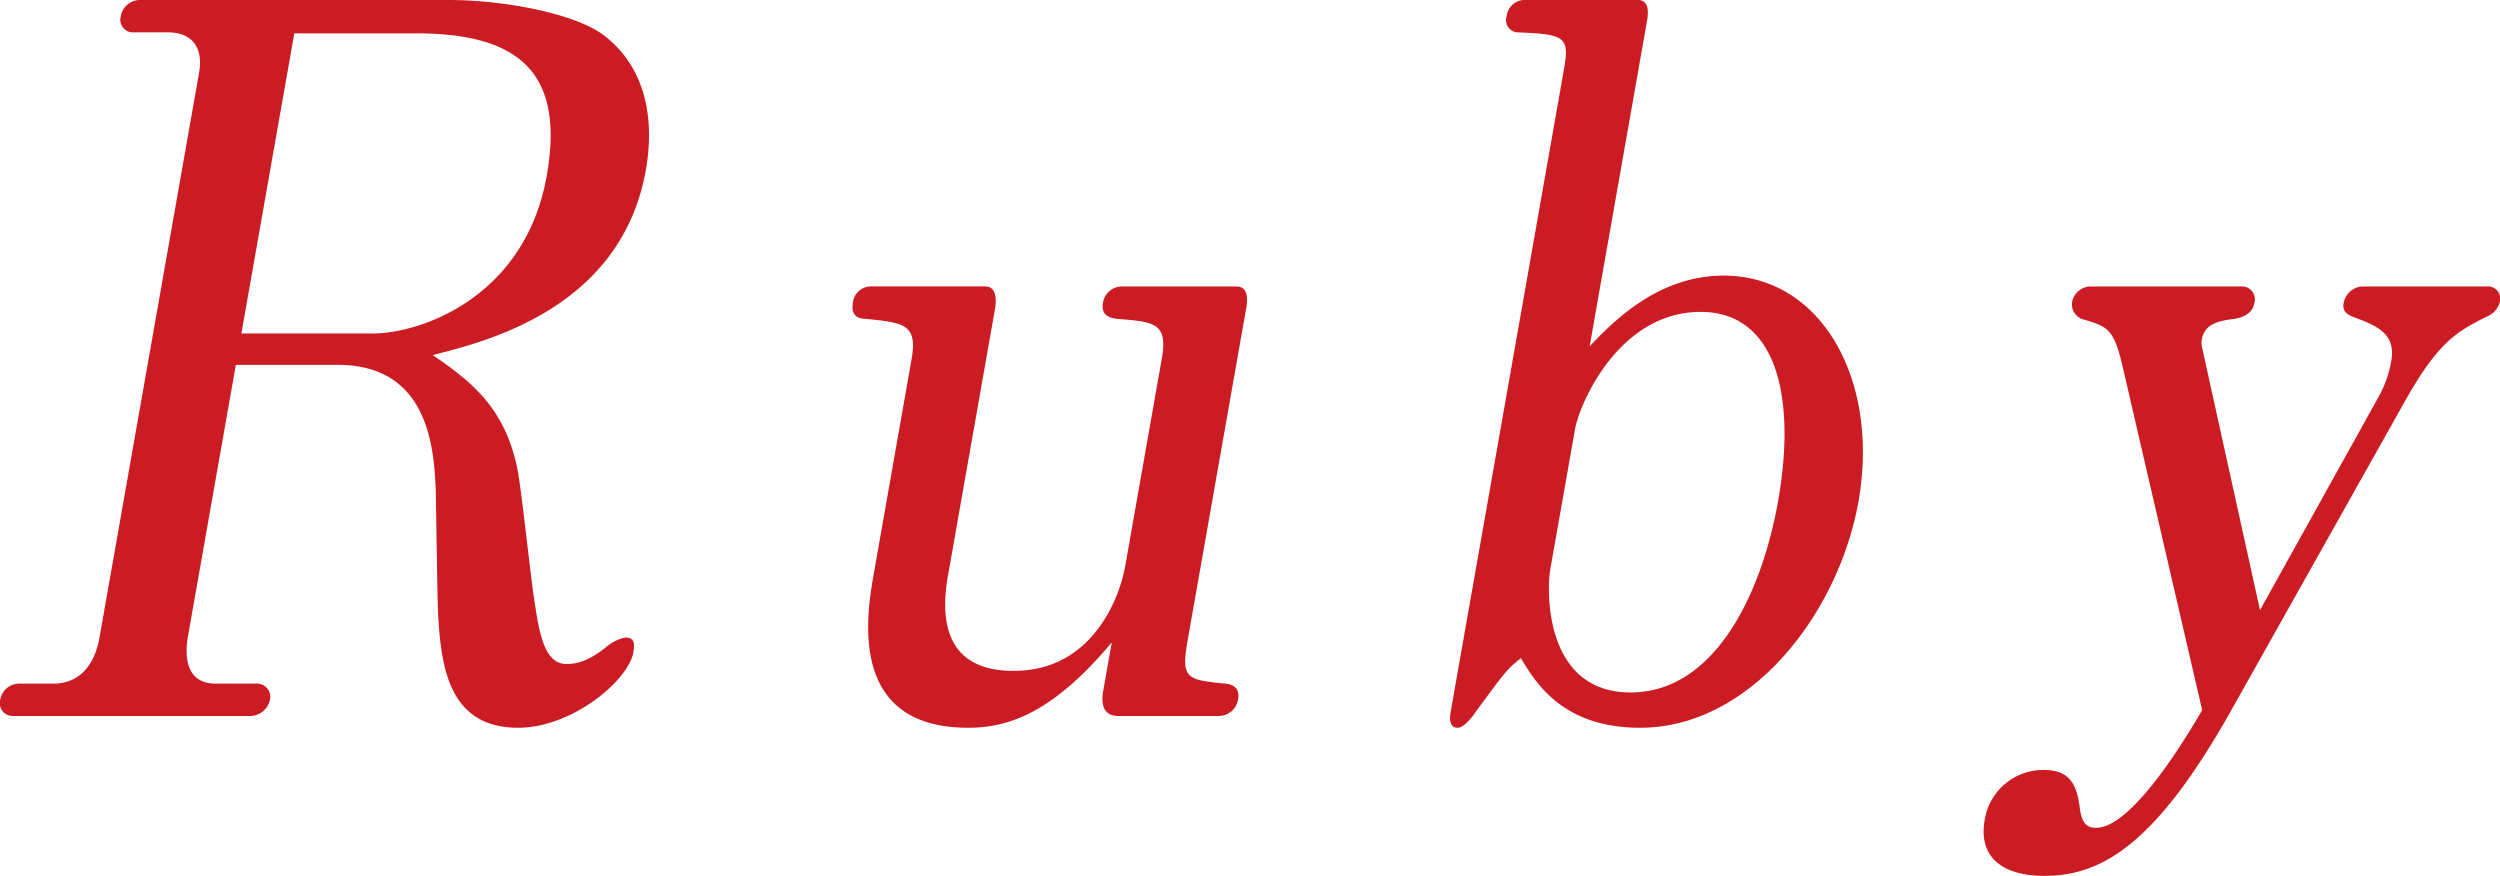 <svg id="レイヤー_1" data-name="レイヤー 1" xmlns="http://www.w3.org/2000/svg" width="356.863" height="125.026" viewBox="0 0 356.863 125.026"><defs><style>.cls-1{fill:#cc1c23;}</style></defs><path class="cls-1" d="M239.218,476.438c-10.08,0-11-9.1-11.417-16.241-.115-2.52-.274-15.121-.34-17.921-.272-5.6-.949-17.64-13.969-17.64h-14.56l-6.814,38.641c-.641,3.641.05,6.861,3.97,6.861h5.741a1.886,1.886,0,0,1,1.984,2.24,2.924,2.924,0,0,1-2.8,2.38h-33.88a1.842,1.842,0,0,1-1.821-2.38,2.745,2.745,0,0,1,2.636-2.24h4.9c4.2,0,6.028-3.22,6.621-6.58l14.219-80.644c.618-3.5-.948-5.741-4.448-5.741h-4.9a1.8,1.8,0,0,1-1.845-2.239,2.79,2.79,0,0,1,2.66-2.381h44.1c8.12,0,18.135,1.96,22.211,5.041,6.046,4.62,7.257,12.04,6,19.18-3.481,19.742-22.66,24.5-30.426,26.461,5.494,3.781,10.172,7.421,12.026,15.961.626,2.8,2.053,16.941,2.63,20.022.7,4.759,1.648,8.119,4.448,8.119,1.82,0,3.484-.7,5.6-2.379a6.251,6.251,0,0,1,2.767-1.4c1.12,0,1.441.559,1.169,2.1C254.962,469.718,246.917,476.438,239.218,476.438Zm-14.582-99.124h-17.36l-7.554,42.842h18.76c6.86,0,21.774-5.181,24.835-22.542C245.934,382.773,239.2,377.314,224.636,377.314Z" transform="translate(-165.267 -372.553)"/><path class="cls-1" d="M339.333,474.758H324.914c-2.241,0-2.479-1.82-2.183-3.5l1.234-7c-8.333,9.94-14.608,12.18-20.487,12.18-16.241,0-14.843-14.281-13.583-21.421l5.5-31.221c.889-5.04-1.186-5.181-6.688-5.74-.839,0-2.025-.421-1.7-2.241a2.605,2.605,0,0,1,2.519-2.379h16.38c1.681,0,1.59,2.1,1.392,3.219l-6.715,38.081c-1.506,8.541,1.247,13.581,9.367,13.581,11.759,0,15.3-11.339,15.916-14.84L331.1,423.8c.913-5.181-1.022-5.32-6.549-5.74-.534-.141-2.19-.281-1.844-2.241a2.754,2.754,0,0,1,2.659-2.379h16.38c1.681,0,1.639,1.819,1.442,2.939l-8.394,47.6c-.963,5.461-.147,5.6,5.354,6.161,1.795.14,2.018,1.259,1.845,2.24A2.785,2.785,0,0,1,339.333,474.758Z" transform="translate(-165.267 -372.553)"/><path class="cls-1" d="M399.376,476.438c-10.92,0-14.849-6.3-17.007-9.94-2.117,1.68-2.33,2.1-6.373,7.56-.379.559-1.681,2.38-2.66,2.38-1.26,0-1.129-1.54-1-2.24l16.194-91.844c.815-4.621.024-4.9-6.646-5.181a1.737,1.737,0,0,1-1.565-2.239,2.627,2.627,0,0,1,2.38-2.381h16.38c1.54,0,1.524,1.68,1.3,2.94l-8.195,46.483c3.251-3.361,9.617-10.081,19.136-10.081,14,0,22.279,14.98,19.243,32.2C427.744,460.057,415.2,476.438,399.376,476.438Zm8.647-59.363c-11.62,0-17.275,13.022-17.942,16.8l-3.53,20.021c-.469,2.661-.987,17.5,11.473,17.5,12.04,0,18.734-14.139,21.055-27.3C421.819,428.556,418.523,417.075,408.023,417.075Z" transform="translate(-165.267 -372.553)"/><path class="cls-1" d="M520.178,417.775c-4.15,2.1-6.778,3.5-11.453,11.76l-25.1,44.663c-10.588,18.761-18.262,23.381-26.523,23.381-6.159,0-9.445-2.8-8.532-7.98a8.466,8.466,0,0,1,8.4-7.141c3.78,0,4.67,2.1,5.131,5.041.256,2.52.973,3.22,2.372,3.22,5.32,0,13.339-13.721,15.143-16.8L468.174,424.5c-1.212-5.039-2.142-5.32-5.33-6.3a2.235,2.235,0,0,1-1.8-2.52,2.734,2.734,0,0,1,2.636-2.239h21.56a1.841,1.841,0,0,1,1.819,2.379c-.32,1.82-2.189,2.1-2.774,2.241-2.29.279-4.324.7-4.719,2.939a3.126,3.126,0,0,0,.058,1.26l8.248,37.383L504.689,429.4a15.871,15.871,0,0,0,1.918-5.32c.691-3.92-2.051-5.041-5.469-6.3-.65-.279-1.556-.7-1.334-1.96a2.909,2.909,0,0,1,2.66-2.379h17.779a1.751,1.751,0,0,1,1.845,2.239A3.076,3.076,0,0,1,520.178,417.775Z" transform="translate(-165.267 -372.553)"/></svg>